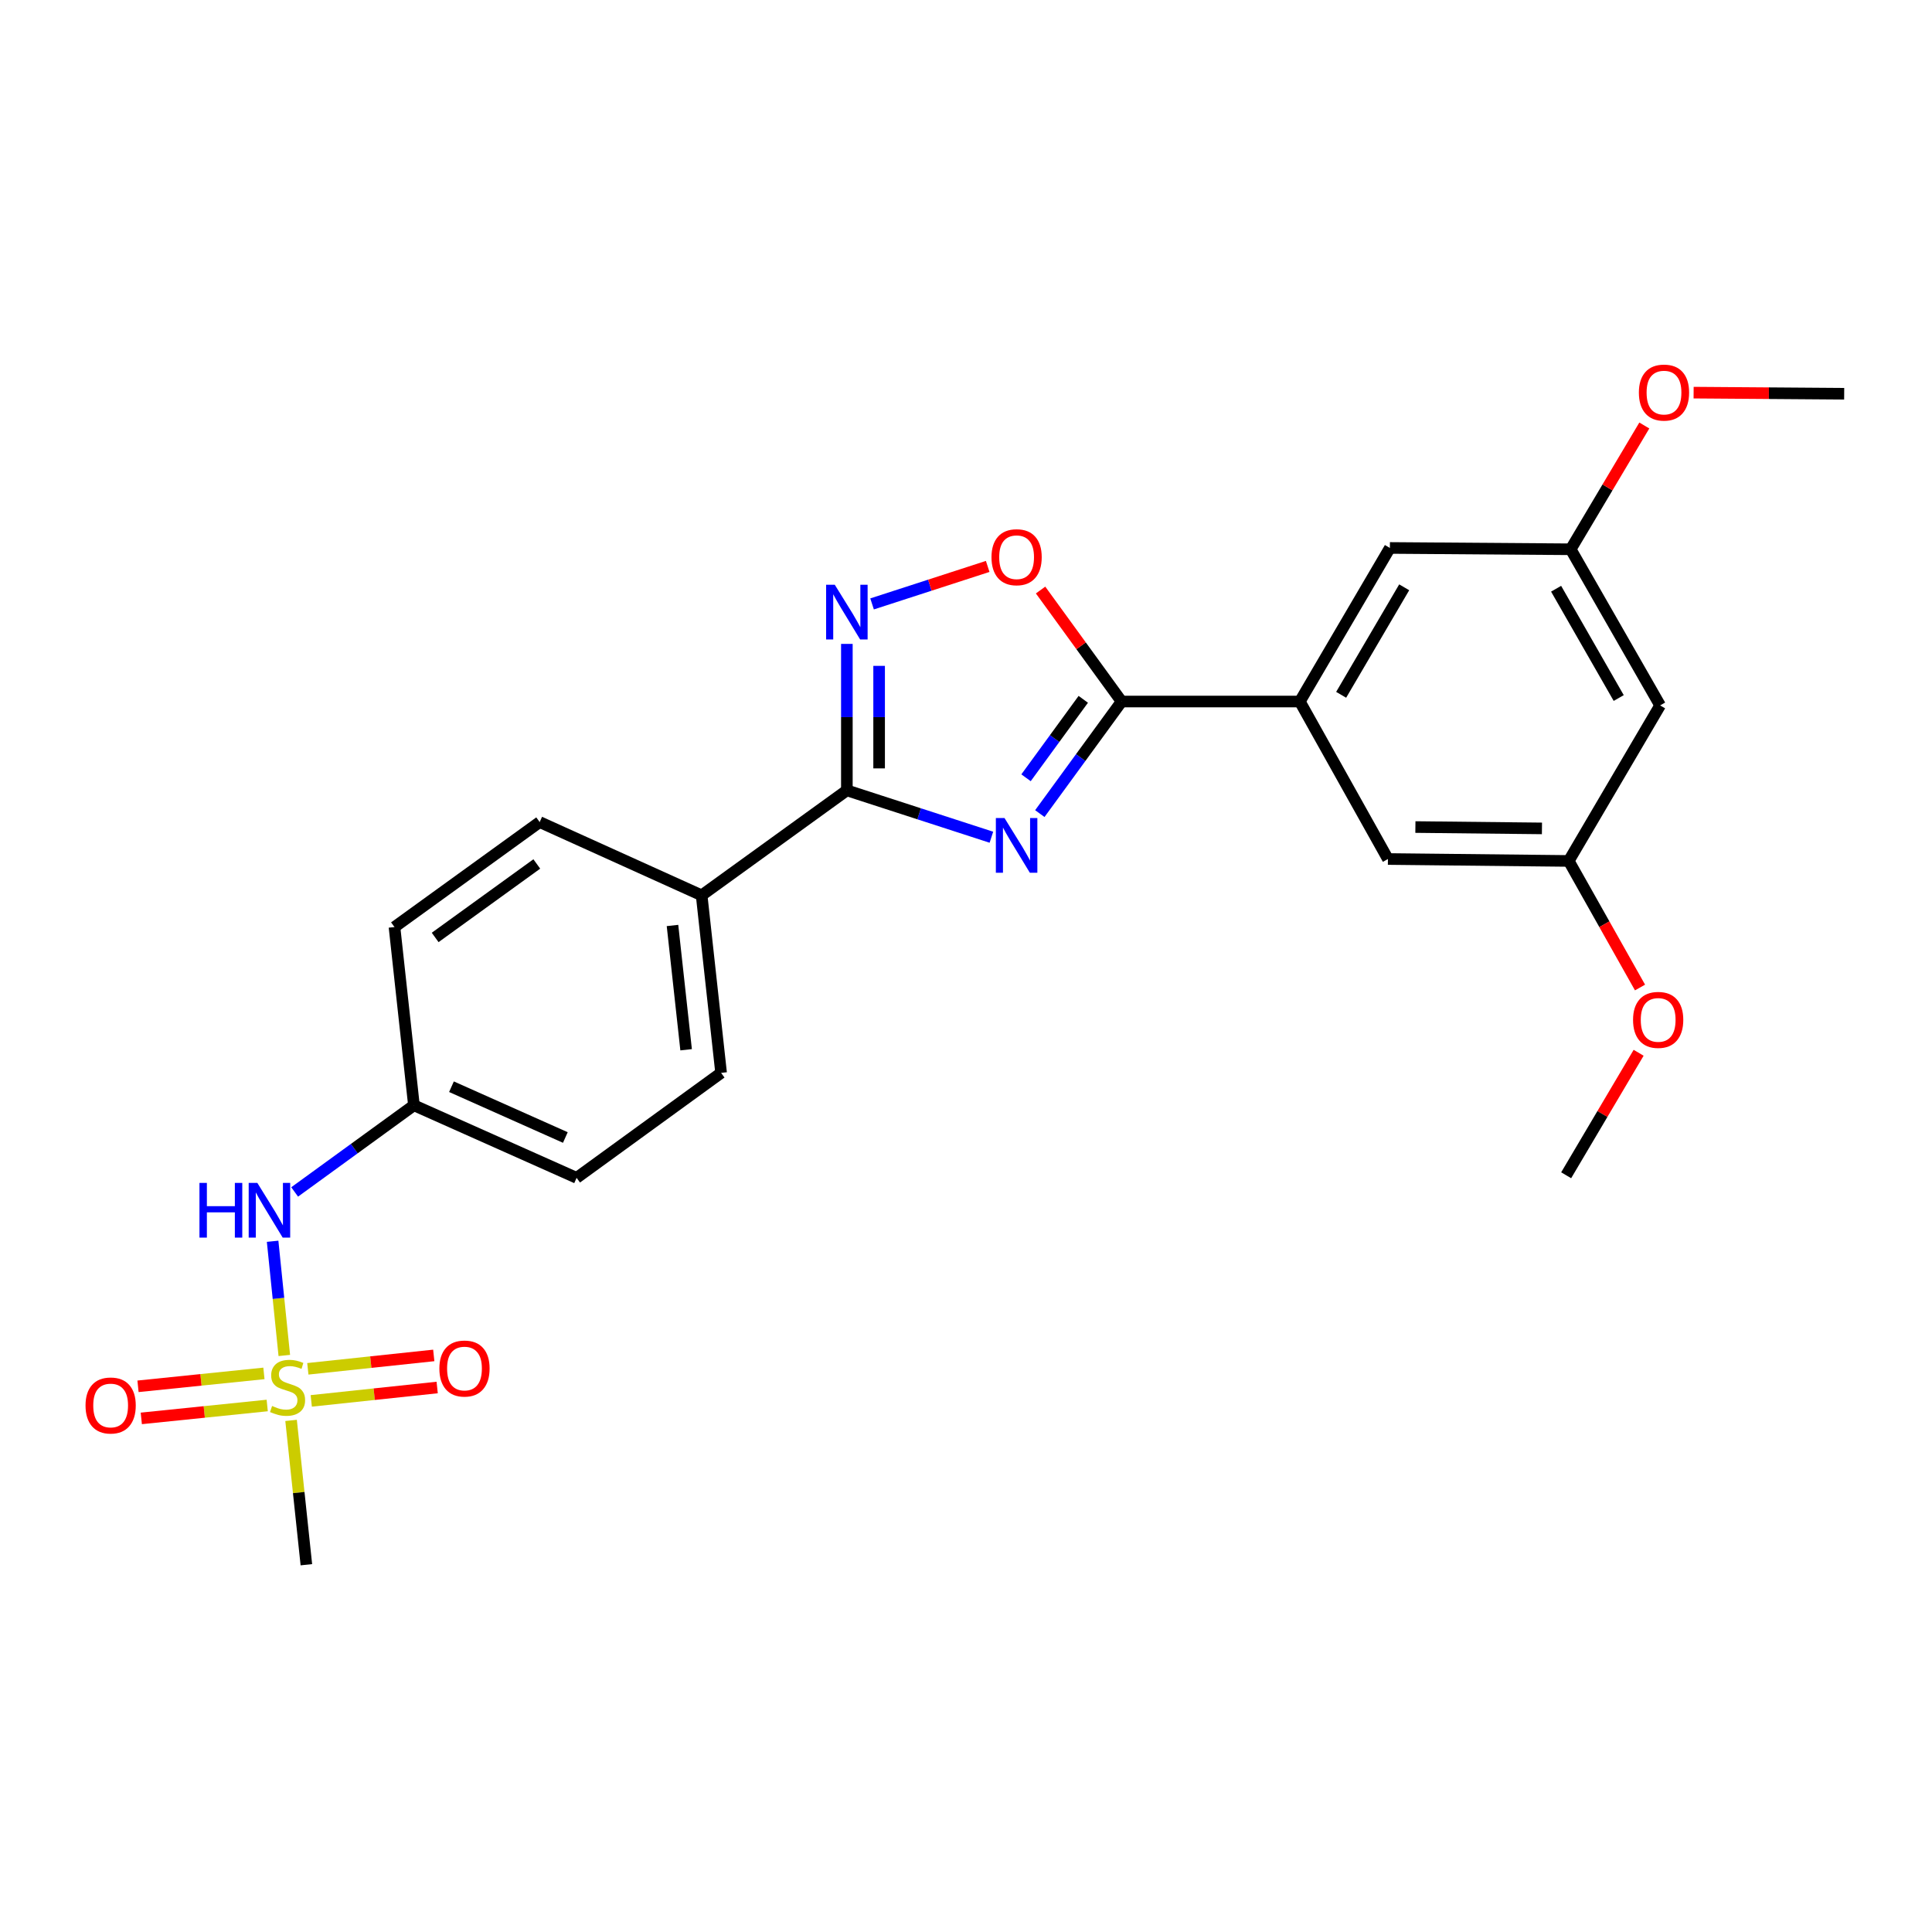 <?xml version='1.0' encoding='iso-8859-1'?>
<svg version='1.1' baseProfile='full'
              xmlns='http://www.w3.org/2000/svg'
                      xmlns:rdkit='http://www.rdkit.org/xml'
                      xmlns:xlink='http://www.w3.org/1999/xlink'
                  xml:space='preserve'
width='1000px' height='1000px' viewBox='0 0 1000 1000'>
<!-- END OF HEADER -->
<rect style='opacity:1.0;fill:#FFFFFF;stroke:none' width='1000' height='1000' x='0' y='0'> </rect>
<path class='bond-1' d='M 513.145,433.35 L 475.74,421.219' style='fill:none;fill-rule:evenodd;stroke:#0000FF;stroke-width:6px;stroke-linecap:butt;stroke-linejoin:miter;stroke-opacity:1' />
<path class='bond-1' d='M 475.74,421.219 L 438.336,409.087' style='fill:none;fill-rule:evenodd;stroke:#000000;stroke-width:6px;stroke-linecap:butt;stroke-linejoin:miter;stroke-opacity:1' />
<path class='bond-2' d='M 538.209,421.117 L 559.374,392.113' style='fill:none;fill-rule:evenodd;stroke:#0000FF;stroke-width:6px;stroke-linecap:butt;stroke-linejoin:miter;stroke-opacity:1' />
<path class='bond-2' d='M 559.374,392.113 L 580.539,363.109' style='fill:none;fill-rule:evenodd;stroke:#000000;stroke-width:6px;stroke-linecap:butt;stroke-linejoin:miter;stroke-opacity:1' />
<path class='bond-2' d='M 531.071,402.574 L 545.887,382.271' style='fill:none;fill-rule:evenodd;stroke:#0000FF;stroke-width:6px;stroke-linecap:butt;stroke-linejoin:miter;stroke-opacity:1' />
<path class='bond-2' d='M 545.887,382.271 L 560.702,361.968' style='fill:none;fill-rule:evenodd;stroke:#000000;stroke-width:6px;stroke-linecap:butt;stroke-linejoin:miter;stroke-opacity:1' />
<path class='bond-0' d='M 147.157,701.587 L 144.131,672.033' style='fill:none;fill-rule:evenodd;stroke:#CCCC00;stroke-width:6px;stroke-linecap:butt;stroke-linejoin:miter;stroke-opacity:1' />
<path class='bond-0' d='M 144.131,672.033 L 141.104,642.48' style='fill:none;fill-rule:evenodd;stroke:#0000FF;stroke-width:6px;stroke-linecap:butt;stroke-linejoin:miter;stroke-opacity:1' />
<path class='bond-8' d='M 161.104,725.099 L 193.693,721.633' style='fill:none;fill-rule:evenodd;stroke:#CCCC00;stroke-width:6px;stroke-linecap:butt;stroke-linejoin:miter;stroke-opacity:1' />
<path class='bond-8' d='M 193.693,721.633 L 226.282,718.167' style='fill:none;fill-rule:evenodd;stroke:#FF0000;stroke-width:6px;stroke-linecap:butt;stroke-linejoin:miter;stroke-opacity:1' />
<path class='bond-8' d='M 159.338,708.496 L 191.927,705.03' style='fill:none;fill-rule:evenodd;stroke:#CCCC00;stroke-width:6px;stroke-linecap:butt;stroke-linejoin:miter;stroke-opacity:1' />
<path class='bond-8' d='M 191.927,705.03 L 224.516,701.565' style='fill:none;fill-rule:evenodd;stroke:#FF0000;stroke-width:6px;stroke-linecap:butt;stroke-linejoin:miter;stroke-opacity:1' />
<path class='bond-9' d='M 136.606,710.87 L 104.02,714.211' style='fill:none;fill-rule:evenodd;stroke:#CCCC00;stroke-width:6px;stroke-linecap:butt;stroke-linejoin:miter;stroke-opacity:1' />
<path class='bond-9' d='M 104.02,714.211 L 71.435,717.551' style='fill:none;fill-rule:evenodd;stroke:#FF0000;stroke-width:6px;stroke-linecap:butt;stroke-linejoin:miter;stroke-opacity:1' />
<path class='bond-9' d='M 138.309,727.479 L 105.723,730.82' style='fill:none;fill-rule:evenodd;stroke:#CCCC00;stroke-width:6px;stroke-linecap:butt;stroke-linejoin:miter;stroke-opacity:1' />
<path class='bond-9' d='M 105.723,730.82 L 73.137,734.16' style='fill:none;fill-rule:evenodd;stroke:#FF0000;stroke-width:6px;stroke-linecap:butt;stroke-linejoin:miter;stroke-opacity:1' />
<path class='bond-18' d='M 150.66,735.198 L 154.619,772.549' style='fill:none;fill-rule:evenodd;stroke:#CCCC00;stroke-width:6px;stroke-linecap:butt;stroke-linejoin:miter;stroke-opacity:1' />
<path class='bond-18' d='M 154.619,772.549 L 158.578,809.9' style='fill:none;fill-rule:evenodd;stroke:#000000;stroke-width:6px;stroke-linecap:butt;stroke-linejoin:miter;stroke-opacity:1' />
<path class='bond-3' d='M 438.336,409.087 L 438.336,371.185' style='fill:none;fill-rule:evenodd;stroke:#000000;stroke-width:6px;stroke-linecap:butt;stroke-linejoin:miter;stroke-opacity:1' />
<path class='bond-3' d='M 438.336,371.185 L 438.336,333.282' style='fill:none;fill-rule:evenodd;stroke:#0000FF;stroke-width:6px;stroke-linecap:butt;stroke-linejoin:miter;stroke-opacity:1' />
<path class='bond-3' d='M 455.032,397.717 L 455.032,371.185' style='fill:none;fill-rule:evenodd;stroke:#000000;stroke-width:6px;stroke-linecap:butt;stroke-linejoin:miter;stroke-opacity:1' />
<path class='bond-3' d='M 455.032,371.185 L 455.032,344.652' style='fill:none;fill-rule:evenodd;stroke:#0000FF;stroke-width:6px;stroke-linecap:butt;stroke-linejoin:miter;stroke-opacity:1' />
<path class='bond-7' d='M 438.336,409.087 L 363.167,463.423' style='fill:none;fill-rule:evenodd;stroke:#000000;stroke-width:6px;stroke-linecap:butt;stroke-linejoin:miter;stroke-opacity:1' />
<path class='bond-4' d='M 580.539,363.109 L 559.569,334.255' style='fill:none;fill-rule:evenodd;stroke:#000000;stroke-width:6px;stroke-linecap:butt;stroke-linejoin:miter;stroke-opacity:1' />
<path class='bond-4' d='M 559.569,334.255 L 538.6,305.401' style='fill:none;fill-rule:evenodd;stroke:#FF0000;stroke-width:6px;stroke-linecap:butt;stroke-linejoin:miter;stroke-opacity:1' />
<path class='bond-5' d='M 580.539,363.109 L 672.784,363.109' style='fill:none;fill-rule:evenodd;stroke:#000000;stroke-width:6px;stroke-linecap:butt;stroke-linejoin:miter;stroke-opacity:1' />
<path class='bond-25' d='M 451.385,312.584 L 481.306,302.883' style='fill:none;fill-rule:evenodd;stroke:#0000FF;stroke-width:6px;stroke-linecap:butt;stroke-linejoin:miter;stroke-opacity:1' />
<path class='bond-25' d='M 481.306,302.883 L 511.228,293.182' style='fill:none;fill-rule:evenodd;stroke:#FF0000;stroke-width:6px;stroke-linecap:butt;stroke-linejoin:miter;stroke-opacity:1' />
<path class='bond-10' d='M 672.784,363.109 L 719.402,283.618' style='fill:none;fill-rule:evenodd;stroke:#000000;stroke-width:6px;stroke-linecap:butt;stroke-linejoin:miter;stroke-opacity:1' />
<path class='bond-10' d='M 694.178,359.631 L 726.811,303.988' style='fill:none;fill-rule:evenodd;stroke:#000000;stroke-width:6px;stroke-linecap:butt;stroke-linejoin:miter;stroke-opacity:1' />
<path class='bond-11' d='M 672.784,363.109 L 718.391,444.622' style='fill:none;fill-rule:evenodd;stroke:#000000;stroke-width:6px;stroke-linecap:butt;stroke-linejoin:miter;stroke-opacity:1' />
<path class='bond-6' d='M 152.512,616.949 L 183.381,594.522' style='fill:none;fill-rule:evenodd;stroke:#0000FF;stroke-width:6px;stroke-linecap:butt;stroke-linejoin:miter;stroke-opacity:1' />
<path class='bond-6' d='M 183.381,594.522 L 214.249,572.095' style='fill:none;fill-rule:evenodd;stroke:#000000;stroke-width:6px;stroke-linecap:butt;stroke-linejoin:miter;stroke-opacity:1' />
<path class='bond-15' d='M 363.167,463.423 L 373.241,555.316' style='fill:none;fill-rule:evenodd;stroke:#000000;stroke-width:6px;stroke-linecap:butt;stroke-linejoin:miter;stroke-opacity:1' />
<path class='bond-15' d='M 348.082,479.026 L 355.133,543.351' style='fill:none;fill-rule:evenodd;stroke:#000000;stroke-width:6px;stroke-linecap:butt;stroke-linejoin:miter;stroke-opacity:1' />
<path class='bond-16' d='M 363.167,463.423 L 279.335,425.505' style='fill:none;fill-rule:evenodd;stroke:#000000;stroke-width:6px;stroke-linecap:butt;stroke-linejoin:miter;stroke-opacity:1' />
<path class='bond-14' d='M 719.402,283.618 L 812.983,284.304' style='fill:none;fill-rule:evenodd;stroke:#000000;stroke-width:6px;stroke-linecap:butt;stroke-linejoin:miter;stroke-opacity:1' />
<path class='bond-13' d='M 718.391,444.622 L 811.972,445.624' style='fill:none;fill-rule:evenodd;stroke:#000000;stroke-width:6px;stroke-linecap:butt;stroke-linejoin:miter;stroke-opacity:1' />
<path class='bond-13' d='M 732.607,428.077 L 798.113,428.778' style='fill:none;fill-rule:evenodd;stroke:#000000;stroke-width:6px;stroke-linecap:butt;stroke-linejoin:miter;stroke-opacity:1' />
<path class='bond-12' d='M 859.277,365.122 L 811.972,445.624' style='fill:none;fill-rule:evenodd;stroke:#000000;stroke-width:6px;stroke-linecap:butt;stroke-linejoin:miter;stroke-opacity:1' />
<path class='bond-26' d='M 859.277,365.122 L 812.983,284.304' style='fill:none;fill-rule:evenodd;stroke:#000000;stroke-width:6px;stroke-linecap:butt;stroke-linejoin:miter;stroke-opacity:1' />
<path class='bond-26' d='M 837.845,361.298 L 805.439,304.725' style='fill:none;fill-rule:evenodd;stroke:#000000;stroke-width:6px;stroke-linecap:butt;stroke-linejoin:miter;stroke-opacity:1' />
<path class='bond-22' d='M 811.972,445.624 L 830.422,478.38' style='fill:none;fill-rule:evenodd;stroke:#000000;stroke-width:6px;stroke-linecap:butt;stroke-linejoin:miter;stroke-opacity:1' />
<path class='bond-22' d='M 830.422,478.38 L 848.872,511.136' style='fill:none;fill-rule:evenodd;stroke:#FF0000;stroke-width:6px;stroke-linecap:butt;stroke-linejoin:miter;stroke-opacity:1' />
<path class='bond-21' d='M 812.983,284.304 L 832.039,252.271' style='fill:none;fill-rule:evenodd;stroke:#000000;stroke-width:6px;stroke-linecap:butt;stroke-linejoin:miter;stroke-opacity:1' />
<path class='bond-21' d='M 832.039,252.271 L 851.095,220.237' style='fill:none;fill-rule:evenodd;stroke:#FF0000;stroke-width:6px;stroke-linecap:butt;stroke-linejoin:miter;stroke-opacity:1' />
<path class='bond-19' d='M 373.241,555.316 L 298.452,609.652' style='fill:none;fill-rule:evenodd;stroke:#000000;stroke-width:6px;stroke-linecap:butt;stroke-linejoin:miter;stroke-opacity:1' />
<path class='bond-20' d='M 279.335,425.505 L 204.185,479.841' style='fill:none;fill-rule:evenodd;stroke:#000000;stroke-width:6px;stroke-linecap:butt;stroke-linejoin:miter;stroke-opacity:1' />
<path class='bond-20' d='M 277.845,447.185 L 225.24,485.22' style='fill:none;fill-rule:evenodd;stroke:#000000;stroke-width:6px;stroke-linecap:butt;stroke-linejoin:miter;stroke-opacity:1' />
<path class='bond-17' d='M 214.249,572.095 L 204.185,479.841' style='fill:none;fill-rule:evenodd;stroke:#000000;stroke-width:6px;stroke-linecap:butt;stroke-linejoin:miter;stroke-opacity:1' />
<path class='bond-27' d='M 214.249,572.095 L 298.452,609.652' style='fill:none;fill-rule:evenodd;stroke:#000000;stroke-width:6px;stroke-linecap:butt;stroke-linejoin:miter;stroke-opacity:1' />
<path class='bond-27' d='M 233.681,562.481 L 292.623,588.77' style='fill:none;fill-rule:evenodd;stroke:#000000;stroke-width:6px;stroke-linecap:butt;stroke-linejoin:miter;stroke-opacity:1' />
<path class='bond-23' d='M 876.612,203.229 L 915.579,203.515' style='fill:none;fill-rule:evenodd;stroke:#FF0000;stroke-width:6px;stroke-linecap:butt;stroke-linejoin:miter;stroke-opacity:1' />
<path class='bond-23' d='M 915.579,203.515 L 954.545,203.802' style='fill:none;fill-rule:evenodd;stroke:#000000;stroke-width:6px;stroke-linecap:butt;stroke-linejoin:miter;stroke-opacity:1' />
<path class='bond-24' d='M 848.151,544.912 L 829.398,576.614' style='fill:none;fill-rule:evenodd;stroke:#FF0000;stroke-width:6px;stroke-linecap:butt;stroke-linejoin:miter;stroke-opacity:1' />
<path class='bond-24' d='M 829.398,576.614 L 810.645,608.316' style='fill:none;fill-rule:evenodd;stroke:#000000;stroke-width:6px;stroke-linecap:butt;stroke-linejoin:miter;stroke-opacity:1' />
<path  class='atom-0' d='M 519.934 423.422
L 529.214 438.422
Q 530.134 439.902, 531.614 442.582
Q 533.094 445.262, 533.174 445.422
L 533.174 423.422
L 536.934 423.422
L 536.934 451.742
L 533.054 451.742
L 523.094 435.342
Q 521.934 433.422, 520.694 431.222
Q 519.494 429.022, 519.134 428.342
L 519.134 451.742
L 515.454 451.742
L 515.454 423.422
L 519.934 423.422
' fill='#0000FF'/>
<path  class='atom-1' d='M 140.838 727.728
Q 141.158 727.848, 142.478 728.408
Q 143.798 728.968, 145.238 729.328
Q 146.718 729.648, 148.158 729.648
Q 150.838 729.648, 152.398 728.368
Q 153.958 727.048, 153.958 724.768
Q 153.958 723.208, 153.158 722.248
Q 152.398 721.288, 151.198 720.768
Q 149.998 720.248, 147.998 719.648
Q 145.478 718.888, 143.958 718.168
Q 142.478 717.448, 141.398 715.928
Q 140.358 714.408, 140.358 711.848
Q 140.358 708.288, 142.758 706.088
Q 145.198 703.888, 149.998 703.888
Q 153.278 703.888, 156.998 705.448
L 156.078 708.528
Q 152.678 707.128, 150.118 707.128
Q 147.358 707.128, 145.838 708.288
Q 144.318 709.408, 144.358 711.368
Q 144.358 712.888, 145.118 713.808
Q 145.918 714.728, 147.038 715.248
Q 148.198 715.768, 150.118 716.368
Q 152.678 717.168, 154.198 717.968
Q 155.718 718.768, 156.798 720.408
Q 157.918 722.008, 157.918 724.768
Q 157.918 728.688, 155.278 730.808
Q 152.678 732.888, 148.318 732.888
Q 145.798 732.888, 143.878 732.328
Q 141.998 731.808, 139.758 730.888
L 140.838 727.728
' fill='#CCCC00'/>
<path  class='atom-4' d='M 432.076 302.655
L 441.356 317.655
Q 442.276 319.135, 443.756 321.815
Q 445.236 324.495, 445.316 324.655
L 445.316 302.655
L 449.076 302.655
L 449.076 330.975
L 445.196 330.975
L 435.236 314.575
Q 434.076 312.655, 432.836 310.455
Q 431.636 308.255, 431.276 307.575
L 431.276 330.975
L 427.596 330.975
L 427.596 302.655
L 432.076 302.655
' fill='#0000FF'/>
<path  class='atom-5' d='M 513.194 288.41
Q 513.194 281.61, 516.554 277.81
Q 519.914 274.01, 526.194 274.01
Q 532.474 274.01, 535.834 277.81
Q 539.194 281.61, 539.194 288.41
Q 539.194 295.29, 535.794 299.21
Q 532.394 303.09, 526.194 303.09
Q 519.954 303.09, 516.554 299.21
Q 513.194 295.33, 513.194 288.41
M 526.194 299.89
Q 530.514 299.89, 532.834 297.01
Q 535.194 294.09, 535.194 288.41
Q 535.194 282.85, 532.834 280.05
Q 530.514 277.21, 526.194 277.21
Q 521.874 277.21, 519.514 280.01
Q 517.194 282.81, 517.194 288.41
Q 517.194 294.13, 519.514 297.01
Q 521.874 299.89, 526.194 299.89
' fill='#FF0000'/>
<path  class='atom-7' d='M 103.241 612.271
L 107.081 612.271
L 107.081 624.311
L 121.561 624.311
L 121.561 612.271
L 125.401 612.271
L 125.401 640.591
L 121.561 640.591
L 121.561 627.511
L 107.081 627.511
L 107.081 640.591
L 103.241 640.591
L 103.241 612.271
' fill='#0000FF'/>
<path  class='atom-7' d='M 133.201 612.271
L 142.481 627.271
Q 143.401 628.751, 144.881 631.431
Q 146.361 634.111, 146.441 634.271
L 146.441 612.271
L 150.201 612.271
L 150.201 640.591
L 146.321 640.591
L 136.361 624.191
Q 135.201 622.271, 133.961 620.071
Q 132.761 617.871, 132.401 617.191
L 132.401 640.591
L 128.721 640.591
L 128.721 612.271
L 133.201 612.271
' fill='#0000FF'/>
<path  class='atom-9' d='M 227.415 708.349
Q 227.415 701.549, 230.775 697.749
Q 234.135 693.949, 240.415 693.949
Q 246.695 693.949, 250.055 697.749
Q 253.415 701.549, 253.415 708.349
Q 253.415 715.229, 250.015 719.149
Q 246.615 723.029, 240.415 723.029
Q 234.175 723.029, 230.775 719.149
Q 227.415 715.269, 227.415 708.349
M 240.415 719.829
Q 244.735 719.829, 247.055 716.949
Q 249.415 714.029, 249.415 708.349
Q 249.415 702.789, 247.055 699.989
Q 244.735 697.149, 240.415 697.149
Q 236.095 697.149, 233.735 699.949
Q 231.415 702.749, 231.415 708.349
Q 231.415 714.069, 233.735 716.949
Q 236.095 719.829, 240.415 719.829
' fill='#FF0000'/>
<path  class='atom-10' d='M 44.271 727.475
Q 44.271 720.675, 47.631 716.875
Q 50.991 713.075, 57.271 713.075
Q 63.551 713.075, 66.911 716.875
Q 70.271 720.675, 70.271 727.475
Q 70.271 734.355, 66.871 738.275
Q 63.471 742.155, 57.271 742.155
Q 51.031 742.155, 47.631 738.275
Q 44.271 734.395, 44.271 727.475
M 57.271 738.955
Q 61.591 738.955, 63.911 736.075
Q 66.271 733.155, 66.271 727.475
Q 66.271 721.915, 63.911 719.115
Q 61.591 716.275, 57.271 716.275
Q 52.951 716.275, 50.591 719.075
Q 48.271 721.875, 48.271 727.475
Q 48.271 733.195, 50.591 736.075
Q 52.951 738.955, 57.271 738.955
' fill='#FF0000'/>
<path  class='atom-22' d='M 848.28 203.196
Q 848.28 196.396, 851.64 192.596
Q 855 188.796, 861.28 188.796
Q 867.56 188.796, 870.92 192.596
Q 874.28 196.396, 874.28 203.196
Q 874.28 210.076, 870.88 213.996
Q 867.48 217.876, 861.28 217.876
Q 855.04 217.876, 851.64 213.996
Q 848.28 210.116, 848.28 203.196
M 861.28 214.676
Q 865.6 214.676, 867.92 211.796
Q 870.28 208.876, 870.28 203.196
Q 870.28 197.636, 867.92 194.836
Q 865.6 191.996, 861.28 191.996
Q 856.96 191.996, 854.6 194.796
Q 852.28 197.596, 852.28 203.196
Q 852.28 208.916, 854.6 211.796
Q 856.96 214.676, 861.28 214.676
' fill='#FF0000'/>
<path  class='atom-23' d='M 845.266 527.894
Q 845.266 521.094, 848.626 517.294
Q 851.986 513.494, 858.266 513.494
Q 864.546 513.494, 867.906 517.294
Q 871.266 521.094, 871.266 527.894
Q 871.266 534.774, 867.866 538.694
Q 864.466 542.574, 858.266 542.574
Q 852.026 542.574, 848.626 538.694
Q 845.266 534.814, 845.266 527.894
M 858.266 539.374
Q 862.586 539.374, 864.906 536.494
Q 867.266 533.574, 867.266 527.894
Q 867.266 522.334, 864.906 519.534
Q 862.586 516.694, 858.266 516.694
Q 853.946 516.694, 851.586 519.494
Q 849.266 522.294, 849.266 527.894
Q 849.266 533.614, 851.586 536.494
Q 853.946 539.374, 858.266 539.374
' fill='#FF0000'/>
</svg>

